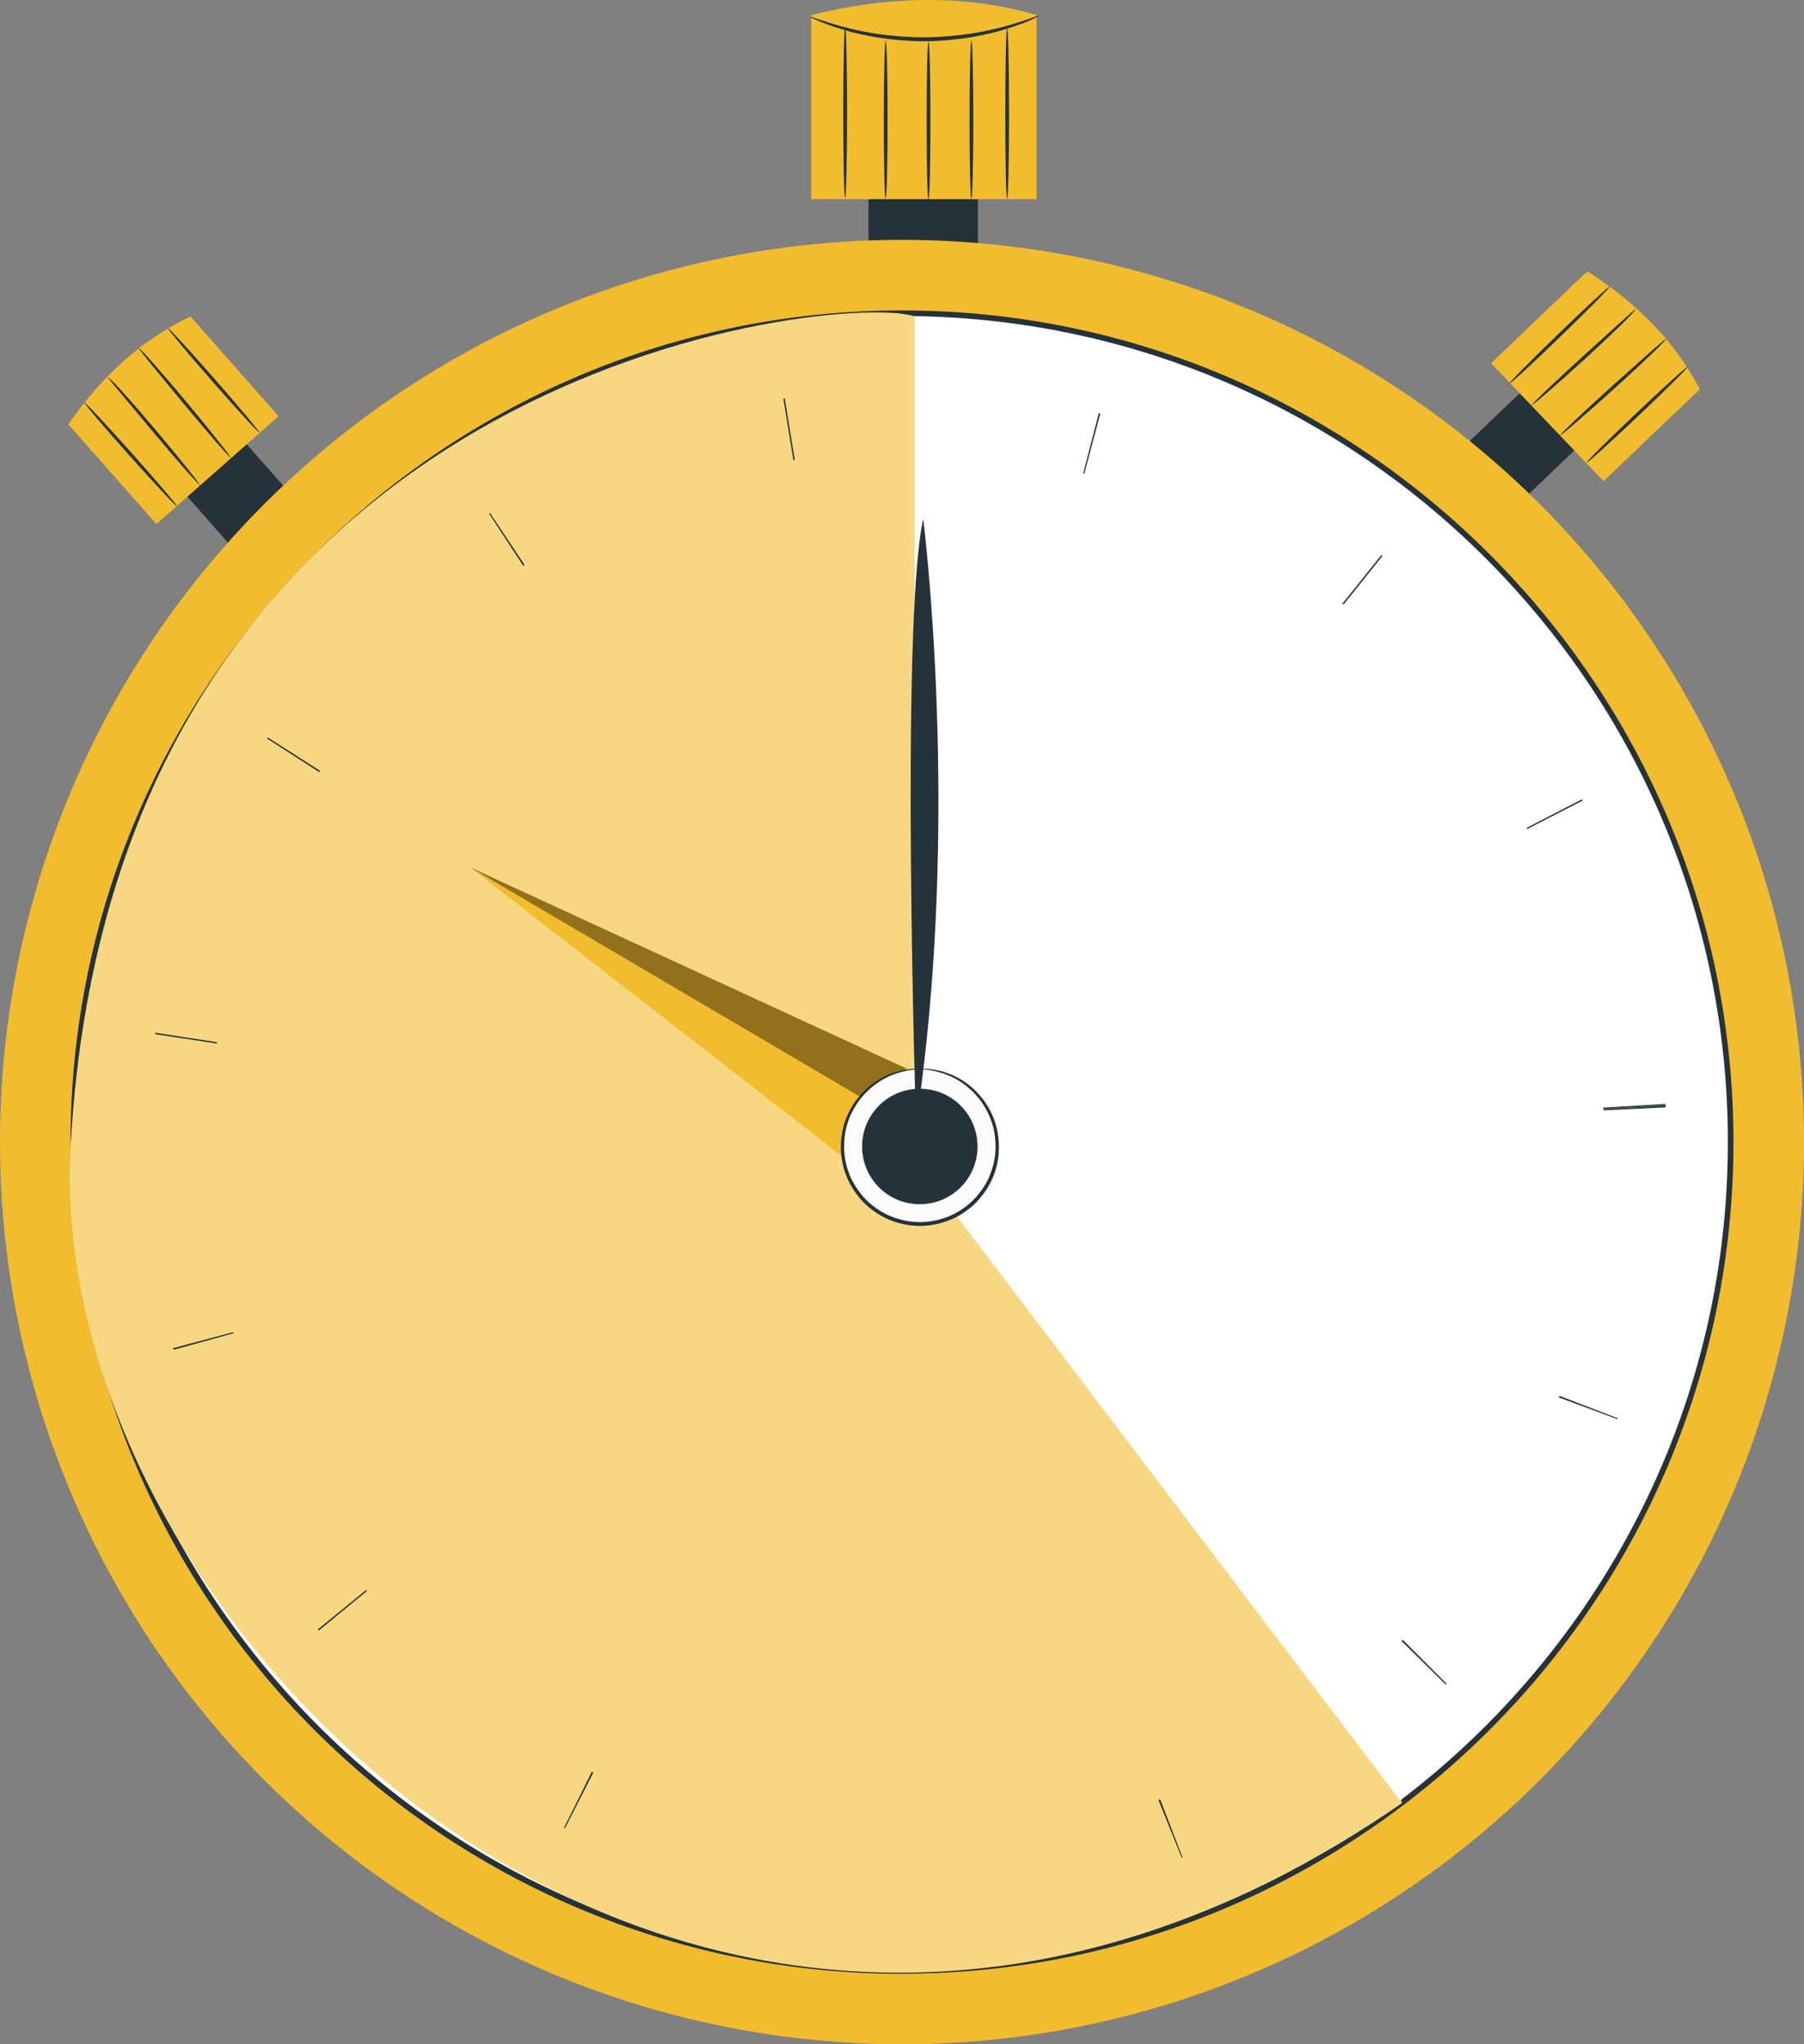 <?xml version="1.0" encoding="UTF-8"?><svg id="Capa_2" xmlns="http://www.w3.org/2000/svg" viewBox="0 0 180.3 204.27"><rect x="0" y="0" width="180.3" height="204.27" fill="#808080" stroke="none"/><defs><style>.cls-1{fill:#263239;}.cls-1,.cls-2,.cls-3,.cls-4,.cls-5,.cls-6{stroke-width:0px;}.cls-2{fill:#f1bc2d;}.cls-3{fill:#000;}.cls-4{fill:#fbfbfb;}.cls-7{opacity:.8;}.cls-8{opacity:.4;}.cls-5{fill:#f7d781;}.cls-6{fill:#fff;}</style></defs><g id="vectores"><rect class="cls-1" x="86.8" y="14.79" width="10.94" height="17.07"/><path class="cls-2" d="M103.6,19.9h-22.52V1.5c7.89-1.94,15.42-2.06,22.52,0v18.39Z"/><path class="cls-1" d="M103.87,1.58s-.29.17-.83.41c-.54.25-1.35.55-2.37.87-1.02.33-2.26.62-3.65.87-1.4.22-2.95.38-4.58.39-1.63,0-3.19-.14-4.59-.35-1.4-.23-2.64-.51-3.66-.83-1.02-.31-1.84-.61-2.38-.85-.55-.24-.85-.38-.83-.4.03-.07,1.24.44,3.29.99,1.02.28,2.26.54,3.64.74,1.39.19,2.92.31,4.53.31,1.61-.02,3.15-.16,4.53-.36,1.38-.22,2.61-.49,3.63-.78,2.04-.57,3.25-1.09,3.28-1.02Z"/><path class="cls-1" d="M88.52,19.85c-.11,0-.19-3.53-.19-7.89s.09-7.89.19-7.89.19,3.53.19,7.89-.09,7.89-.19,7.89Z"/><path class="cls-1" d="M92.8,19.95c-.11,0-.19-3.55-.19-7.92s.09-7.92.19-7.92.19,3.55.19,7.92-.09,7.92-.19,7.92Z"/><path class="cls-1" d="M97.09,19.88c-.11,0-.19-3.55-.19-7.92s.09-7.92.19-7.92.19,3.55.19,7.92-.09,7.92-.19,7.92Z"/><path class="cls-1" d="M100.66,19.88c-.11,0-.19-3.83-.19-8.56s.09-8.56.19-8.56.19,3.83.19,8.56-.09,8.56-.19,8.56Z"/><path class="cls-1" d="M84.47,19.77c-.11,0-.19-3.83-.19-8.56s.09-8.56.19-8.56.19,3.83.19,8.56-.09,8.56-.19,8.56Z"/><rect class="cls-1" x="148.86" y="37.7" width="7.91" height="12.34" transform="translate(78.96 -96.92) rotate(46.3)"/><path class="cls-2" d="M160.27,48.08l-11.25-11.78,9.62-9.19c4.96,3.15,8.78,7.03,11.25,11.78l-9.62,9.19Z"/><path class="cls-1" d="M150.9,38.28c-.06-.07,2.12-2.27,4.87-4.93,2.75-2.66,5.03-4.76,5.1-4.7.06.07-2.12,2.27-4.87,4.94-2.75,2.66-5.03,4.76-5.1,4.7Z"/><path class="cls-1" d="M153.04,40.52s.53-.6,1.46-1.48c.93-.88,2.23-2.09,3.68-3.41,1.42-1.28,2.7-2.44,3.72-3.37.43-.39.81-.72,1.13-1.01.27-.24.41-.36.42-.37.12.12-2.16,2.34-5.05,4.99-1.45,1.32-2.77,2.5-3.74,3.34-.97.84-1.59,1.34-1.62,1.31Z"/><path class="cls-1" d="M155.9,43.51s.54-.6,1.48-1.49c.94-.89,2.26-2.1,3.73-3.43,1.44-1.29,2.74-2.45,3.78-3.37.44-.38.83-.72,1.16-1.01.28-.24.41-.34.44-.35.05.04-.51.64-1.44,1.53-.94.9-2.25,2.12-3.72,3.45-1.47,1.33-2.81,2.51-3.8,3.36-.98.85-1.61,1.35-1.64,1.32Z"/><path class="cls-1" d="M158.57,46.23c-.06-.07,2.15-2.26,4.93-4.9,2.79-2.64,5.1-4.73,5.16-4.66.06.07-2.15,2.26-4.93,4.9-2.79,2.64-5.1,4.73-5.16,4.66Z"/><rect class="cls-1" x="19.38" y="42.71" width="7.91" height="12.34" transform="translate(-26.5 27.67) rotate(-41.43)"/><path class="cls-2" d="M27.84,41.59l-12.21,10.78-8.8-9.97c3.35-4.83,7.37-8.49,12.21-10.78l8.8,9.97Z"/><path class="cls-1" d="M17.67,50.57c-.07.06-2.19-2.21-4.74-5.06-2.55-2.86-4.56-5.22-4.49-5.28.07-.06,2.19,2.21,4.74,5.06,2.55,2.86,4.56,5.22,4.49,5.28Z"/><path class="cls-1" d="M20,48.51s-.57-.55-1.42-1.52c-.85-.97-2-2.31-3.26-3.81-1.22-1.47-2.33-2.79-3.22-3.85-.37-.45-.69-.84-.97-1.17-.23-.28-.35-.42-.35-.43.12-.12,2.26,2.25,4.78,5.24,1.26,1.5,2.39,2.87,3.19,3.87.8,1,1.28,1.64,1.24,1.67Z"/><path class="cls-1" d="M23.09,45.78s-.58-.56-1.43-1.54c-.85-.98-2.01-2.35-3.28-3.87-1.23-1.49-2.34-2.84-3.22-3.91-.37-.46-.69-.86-.96-1.2-.23-.29-.33-.43-.34-.45.04-.05.62.53,1.47,1.5.86.97,2.03,2.33,3.3,3.85,1.27,1.52,2.4,2.91,3.2,3.93.81,1.02,1.29,1.66,1.25,1.69Z"/><path class="cls-1" d="M25.92,43.22c-.07.06-2.17-2.23-4.7-5.12-2.53-2.89-4.52-5.28-4.46-5.34s2.17,2.23,4.7,5.12c2.53,2.89,4.52,5.28,4.46,5.34Z"/><circle class="cls-2" cx="90.15" cy="114.12" r="90.15" transform="translate(-54.29 97.17) rotate(-45)"/><circle class="cls-6" cx="90.15" cy="114.12" r="82.82" transform="translate(-54.29 97.17) rotate(-45)"/><path class="cls-1" d="M90.15,197.23c-45.82,0-83.1-37.28-83.1-83.1S44.33,31.02,90.15,31.02s83.1,37.28,83.1,83.1-37.28,83.1-83.1,83.1ZM90.15,31.58C44.64,31.58,7.61,68.61,7.61,114.12s37.03,82.54,82.54,82.54,82.54-37.03,82.54-82.54S135.66,31.58,90.15,31.58Z"/><path class="cls-5" d="M140.14,180.16C70.69,228.22,4.42,163.86,7.05,114.65,11.25,35.93,84.66,29.15,91.42,31.62v84.36l48.71,64.18Z"/><g class="cls-7"><polyline class="cls-6" points="91.42 31.62 91.42 115.98 140.14 180.16"/></g><polygon class="cls-2" points="84.25 115.61 47 86.67 90.63 106.79 91.91 114.43 84.25 115.61"/><g class="cls-8"><polygon class="cls-3" points="47 86.67 85.9 109.55 90.63 106.79 47 86.67"/></g><circle class="cls-4" cx="91.93" cy="114.56" r="7.75" transform="translate(-36.6 43.46) rotate(-22.3)"/><path class="cls-1" d="M91.93,106.81c0,.05-.69,0-1.87.31-1.16.3-2.86,1.08-4.18,2.83-.64.87-1.19,1.95-1.4,3.21-.21,1.24-.17,2.65.34,3.98.23.67.59,1.32,1.03,1.91.44.6.98,1.15,1.61,1.6,1.24.93,2.83,1.45,4.47,1.47,1.64-.01,3.23-.54,4.47-1.47.63-.45,1.17-1,1.61-1.6.45-.59.8-1.24,1.03-1.91.51-1.33.55-2.74.34-3.98-.22-1.25-.76-2.34-1.4-3.21-1.32-1.75-3.02-2.53-4.18-2.83-1.18-.31-1.88-.26-1.87-.31,0,0,.69-.1,1.91.17,1.19.26,2.97,1.02,4.36,2.81.68.88,1.26,2.01,1.5,3.31.23,1.29.2,2.76-.32,4.16-.24.7-.61,1.39-1.07,2.01-.46.63-1.02,1.21-1.68,1.68-1.3.98-2.97,1.53-4.69,1.55-1.72-.01-3.4-.57-4.69-1.55-.66-.47-1.22-1.05-1.68-1.68-.46-.63-.83-1.31-1.07-2.01-.52-1.4-.56-2.87-.32-4.16.24-1.3.82-2.43,1.5-3.31,1.39-1.79,3.17-2.54,4.36-2.81,1.22-.27,1.91-.17,1.91-.17Z"/><path class="cls-1" d="M91.93,108.79c3.19,0,5.77,2.58,5.77,5.77s-2.58,5.77-5.77,5.77-5.77-2.58-5.77-5.77,2.58-5.77,5.77-5.77Z"/><path class="cls-1" d="M91.55,112.29s-1.59-49.92.72-60.44c0,0,3.86,30.26-.72,60.44Z"/><path class="cls-1" d="M118.11,185.64l-2.33-5.78.17-.07,2.24,5.81-.08.03ZM56.47,182.67l-.09-.05,2.77-5.58.15.08-2.83,5.55ZM144.51,168.34l-4.44-4.37.12-.12,4.4,4.4-.08.08ZM31.85,162.93l-.09-.11,4.83-3.94.08.1-4.81,3.95ZM161.65,141.81l-5.84-2.17.06-.16,5.81,2.24-.04.1ZM17.35,134.87l-.04-.16,6.02-1.6.03.11-6,1.65ZM160.26,110.94v-.1s6.21-.37,6.21-.37v.18s-6.21.3-6.21.3ZM160.25,110.82v-.14s6.21-.37,6.21-.37v.14s-6.21.37-6.21.37ZM21.67,104.27l-6.16-.93.02-.14,6.16.94-.02.13ZM152.63,82.84l-.06-.11,5.53-2.86.07.13-5.54,2.84ZM31.92,77.16l-5.24-3.37.07-.11,5.25,3.35-.08.12ZM134.28,60.41l-.11-.09,3.89-4.86.11.09-3.89,4.86ZM52.29,56.53l-3.41-5.21.09-.06,3.45,5.18-.14.09ZM108.38,47.34l-.12-.03,1.56-6.03.15.04-1.6,6.02ZM79.3,45.98l-1.01-6.14.14-.02,1.01,6.15-.13.02Z"/></g></svg>